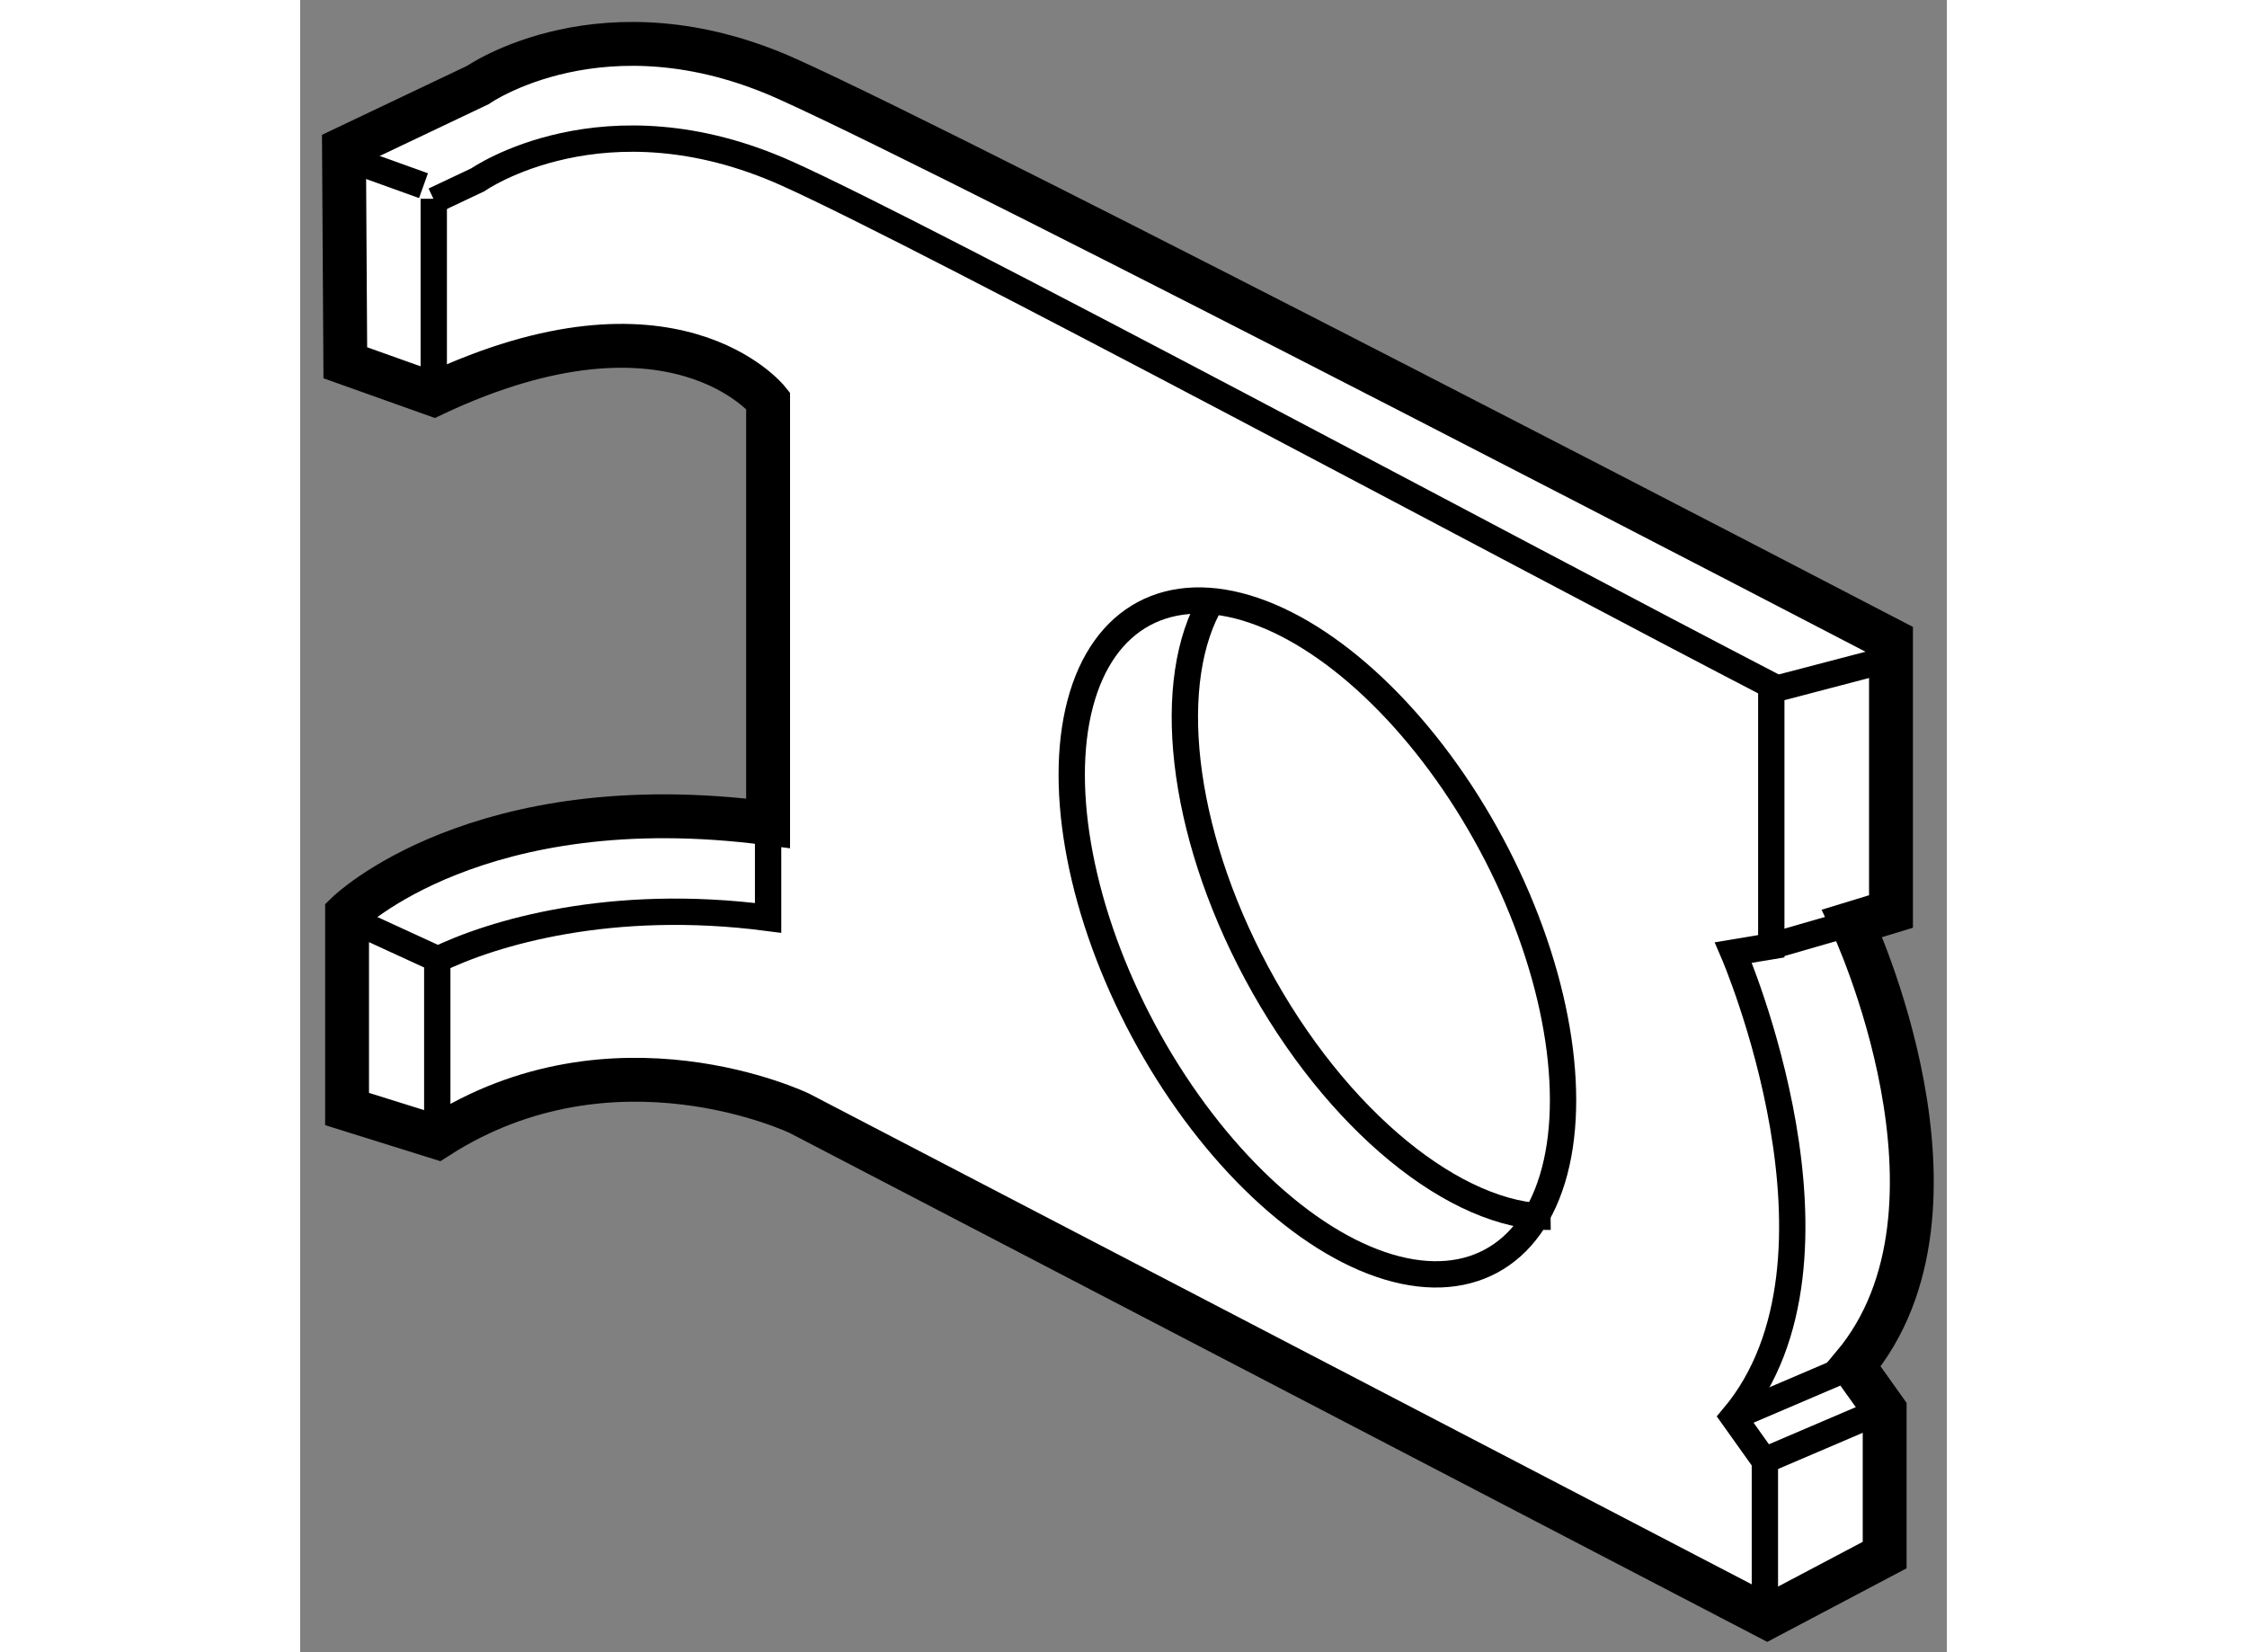 <?xml version="1.0" encoding="utf-8"?>
<!-- Generator: Adobe Illustrator 15.1.0, SVG Export Plug-In . SVG Version: 6.00 Build 0)  -->
<!DOCTYPE svg PUBLIC "-//W3C//DTD SVG 1.1//EN" "http://www.w3.org/Graphics/SVG/1.1/DTD/svg11.dtd">
<svg version="1.1" xmlns="http://www.w3.org/2000/svg" xmlns:xlink="http://www.w3.org/1999/xlink" x="0px" y="0px" width="244.8px"
	 height="180px" viewBox="157.577 93.415 18.766 18.828" enable-background="new 0 0 244.8 180" xml:space="preserve">
	
<rect x="157.577" y="93.415" width="18.766" height="18.828" fill="#808080" stroke="none"/>
	
<g><path fill="#FFFFFF" stroke="#000000" stroke-width="0.5" d="M158.077,95.109l1.525-0.725c0,0,1.439-1.006,3.523-0.071
			s12.581,6.398,12.581,6.398v3.091l-0.442,0.135c0,0,1.521,3.244,0.011,5.041l0.359,0.504v1.654l-1.339,0.707l-11.026-5.74
			c0,0-2.117-1.022-4.13,0.271l-1.027-0.321v-2.229c0,0,1.491-1.459,4.798-1.027V97.98c0,0-1.083-1.355-3.811-0.072l-1.007-0.359
			L158.077,95.109z"></path><path fill="none" stroke="#000000" stroke-width="0.3" d="M159.124,104.359c0.647-0.317,1.998-0.718,3.786-0.484
			c0,0,0-0.482,0-1.141"></path><path fill="none" stroke="#000000" stroke-width="0.3" d="M174.269,111.843v-1.776l-0.359-0.504c1.51-1.797,0-5.293,0-5.293
			l0.432-0.072c0,0,0-2.99,0-2.92l1.299-0.34"></path><path fill="none" stroke="#000000" stroke-width="0.3" d="M159.105,95.699c0.27-0.127,0.497-0.235,0.497-0.235
			s1.439-1.007,3.523-0.071c1.611,0.723,8.335,4.339,11.264,5.857"></path><line fill="none" stroke="#000000" stroke-width="0.3" x1="159.1" y1="97.908" x2="159.1" y2="95.68"></line><path fill="none" stroke="#000000" stroke-width="0.3" d="M158.187,103.906l0.953,0.438c0,1.086,0,1.922,0,1.922"></path><line fill="none" stroke="#000000" stroke-width="0.3" x1="174.341" y1="104.197" x2="175.707" y2="103.803"></line><line fill="none" stroke="#000000" stroke-width="0.3" x1="175.275" y1="108.979" x2="173.909" y2="109.563"></line><line fill="none" stroke="#000000" stroke-width="0.3" x1="175.619" y1="109.479" x2="174.253" y2="110.063"></line><line fill="none" stroke="#000000" stroke-width="0.3" x1="158.202" y1="95.25" x2="158.983" y2="95.531"></line><ellipse transform="matrix(0.881 -0.472 0.472 0.881 -29.086 92.306)" fill="none" stroke="#000000" stroke-width="0.3" cx="169.276" cy="104.075" rx="2.25" ry="4.188"></ellipse><path fill="none" stroke="#000000" stroke-width="0.3" d="M171.827,107.281c-1.068,0.011-2.443-1.088-3.35-2.778
			c-0.88-1.643-1.05-3.343-0.509-4.249"></path></g>


</svg>